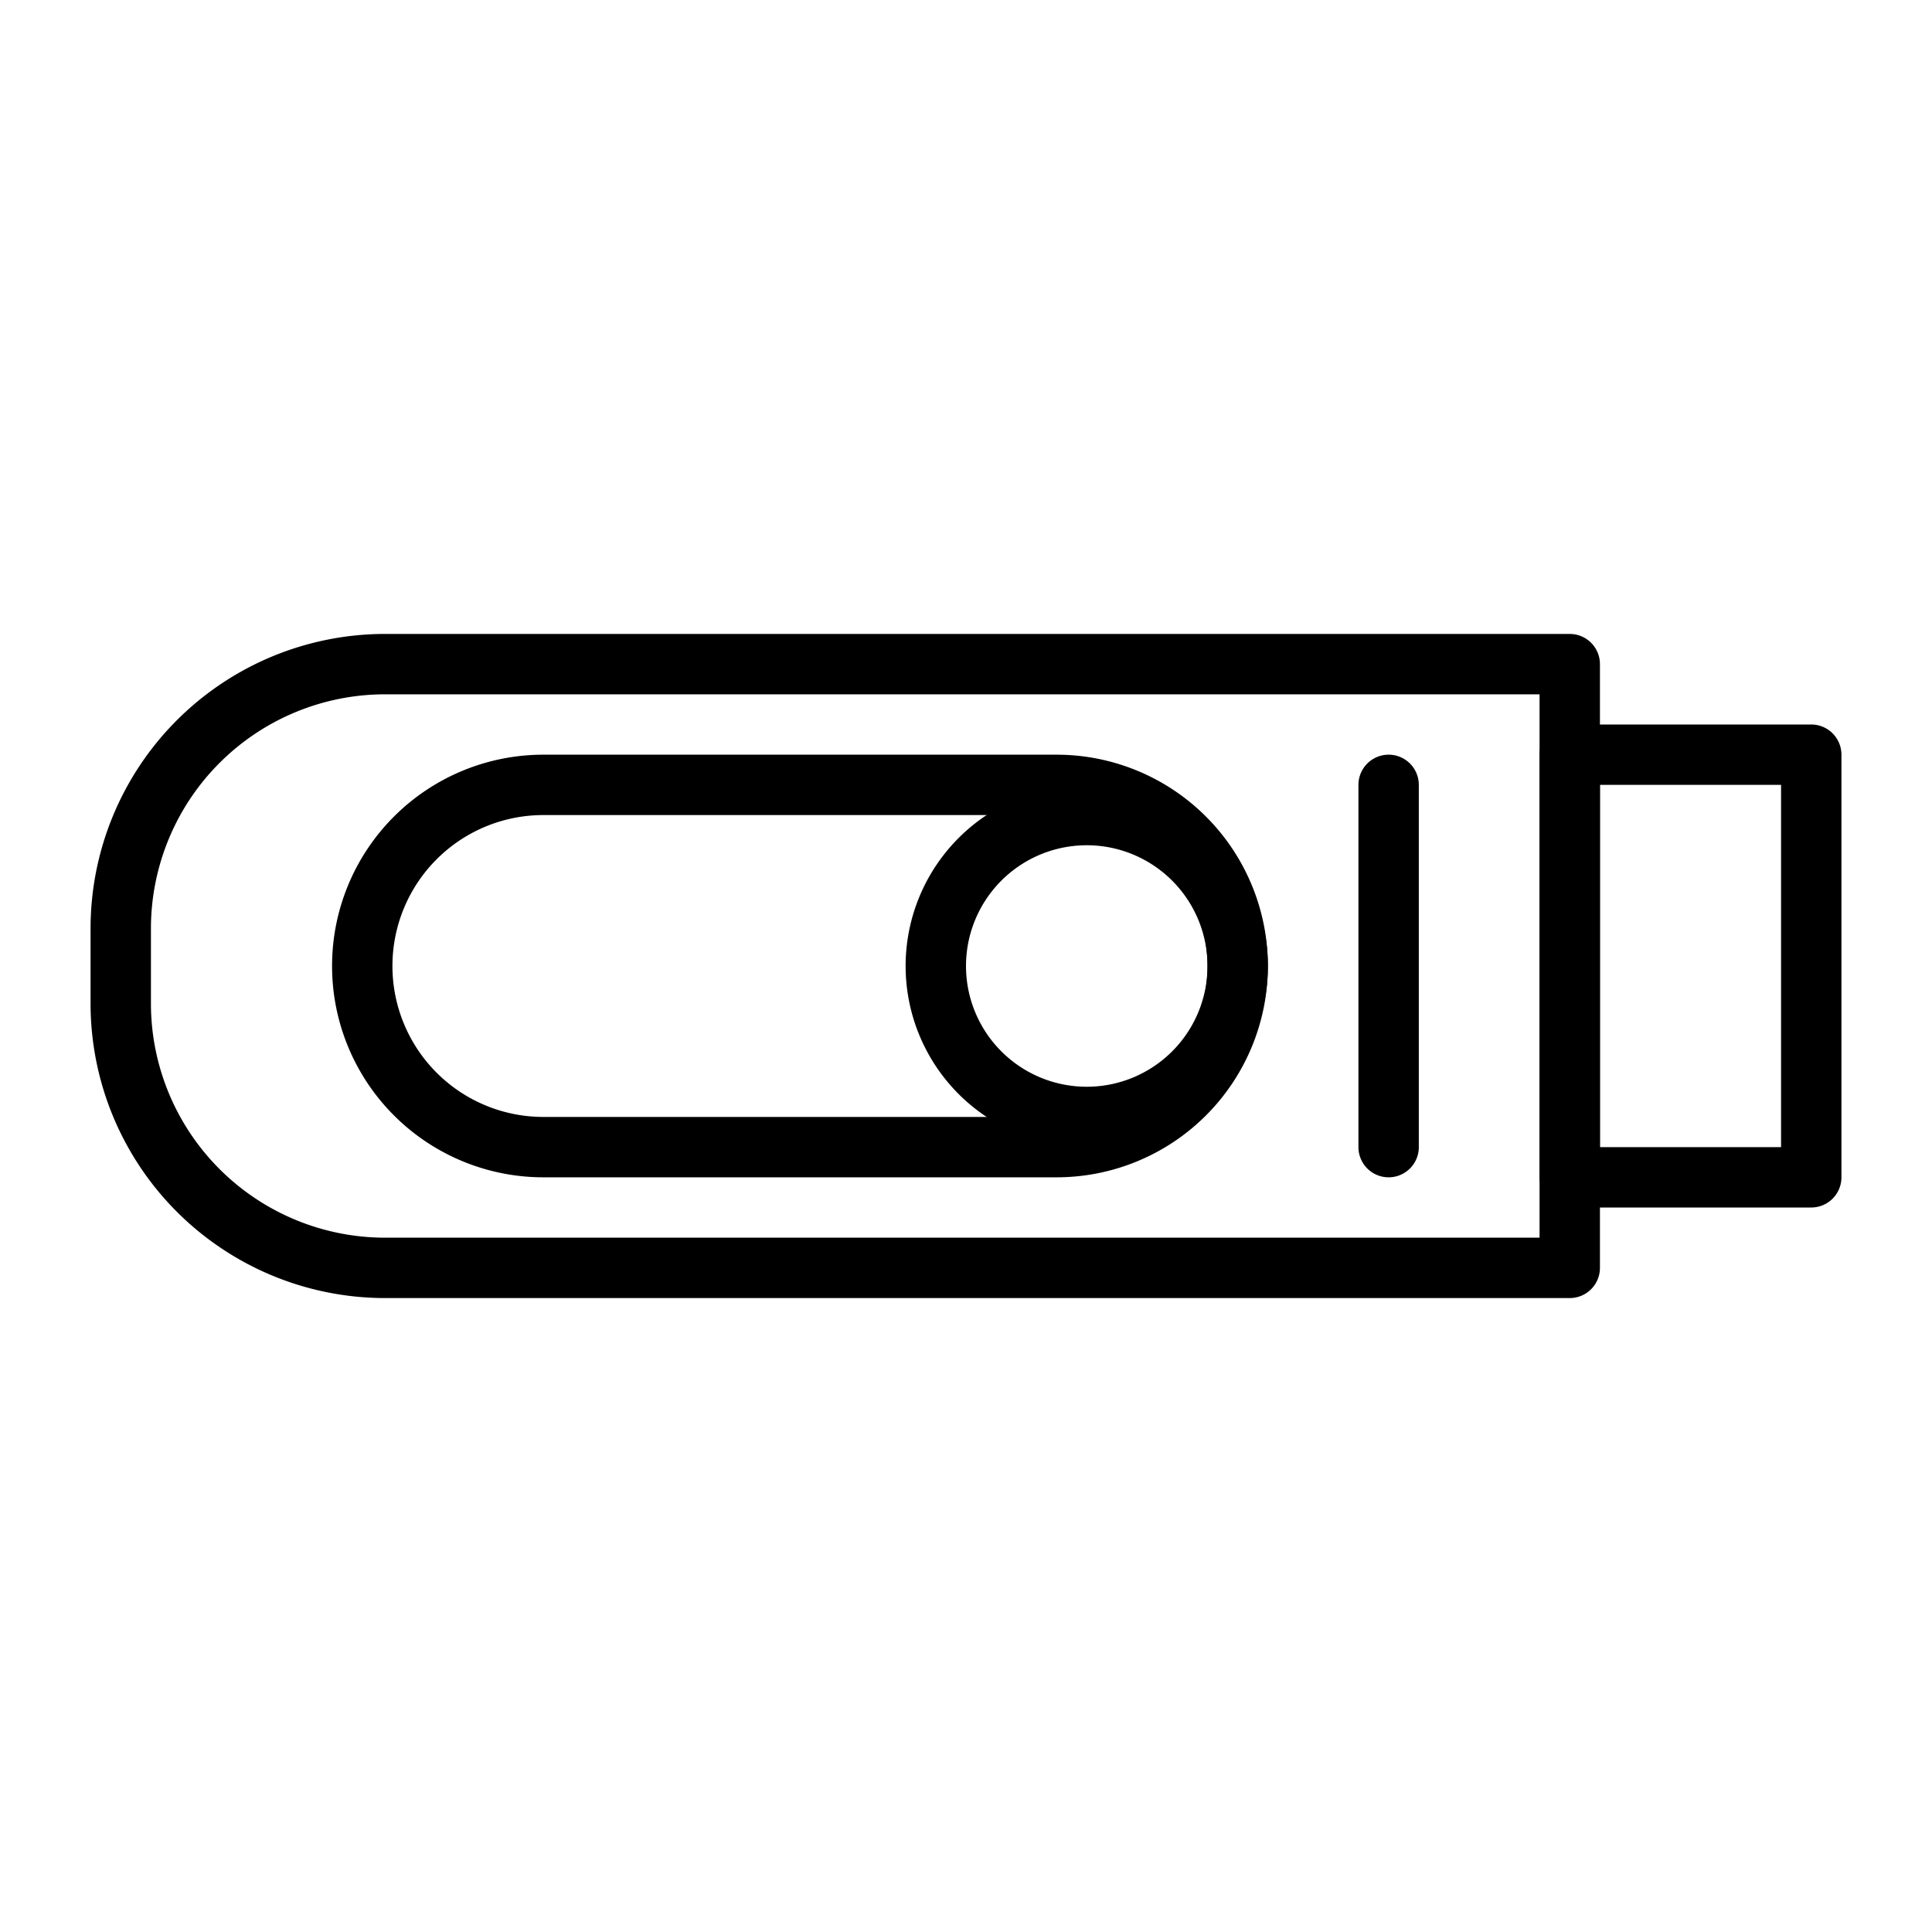 <?xml version="1.0" ?>
<!-- Uploaded to: SVG Repo, www.svgrepo.com, Generator: SVG Repo Mixer Tools -->
<svg fill="#000000" width="800px" height="800px" viewBox="0 0 64 64" xmlns="http://www.w3.org/2000/svg">
<title/>
<g id="Flashdisk">
<path d="M52,43H12.75A9.76,9.76,0,0,1,3,33.25v-2.5A9.76,9.76,0,0,1,12.75,21H52a1,1,0,0,1,1,1V42A1,1,0,0,1,52,43ZM12.75,23A7.76,7.76,0,0,0,5,30.75v2.5A7.76,7.76,0,0,0,12.75,41H51V23Z"/>
<path d="M60,40H52a1,1,0,0,1-1-1V25a1,1,0,0,1,1-1h8a1,1,0,0,1,1,1V39A1,1,0,0,1,60,40Zm-7-2h6V26H53Z"/>
<path d="M46,39a1,1,0,0,1-1-1V26a1,1,0,0,1,2,0V38A1,1,0,0,1,46,39Z"/>
<path d="M35,39H18a7,7,0,0,1,0-14H35a7,7,0,0,1,0,14ZM18,27a5,5,0,0,0,0,10H35a5,5,0,0,0,0-10Z"/>
<path d="M36,38a6,6,0,1,1,6-6A6,6,0,0,1,36,38Zm0-10a4,4,0,1,0,4,4A4,4,0,0,0,36,28Z"/>
</g>
</svg>